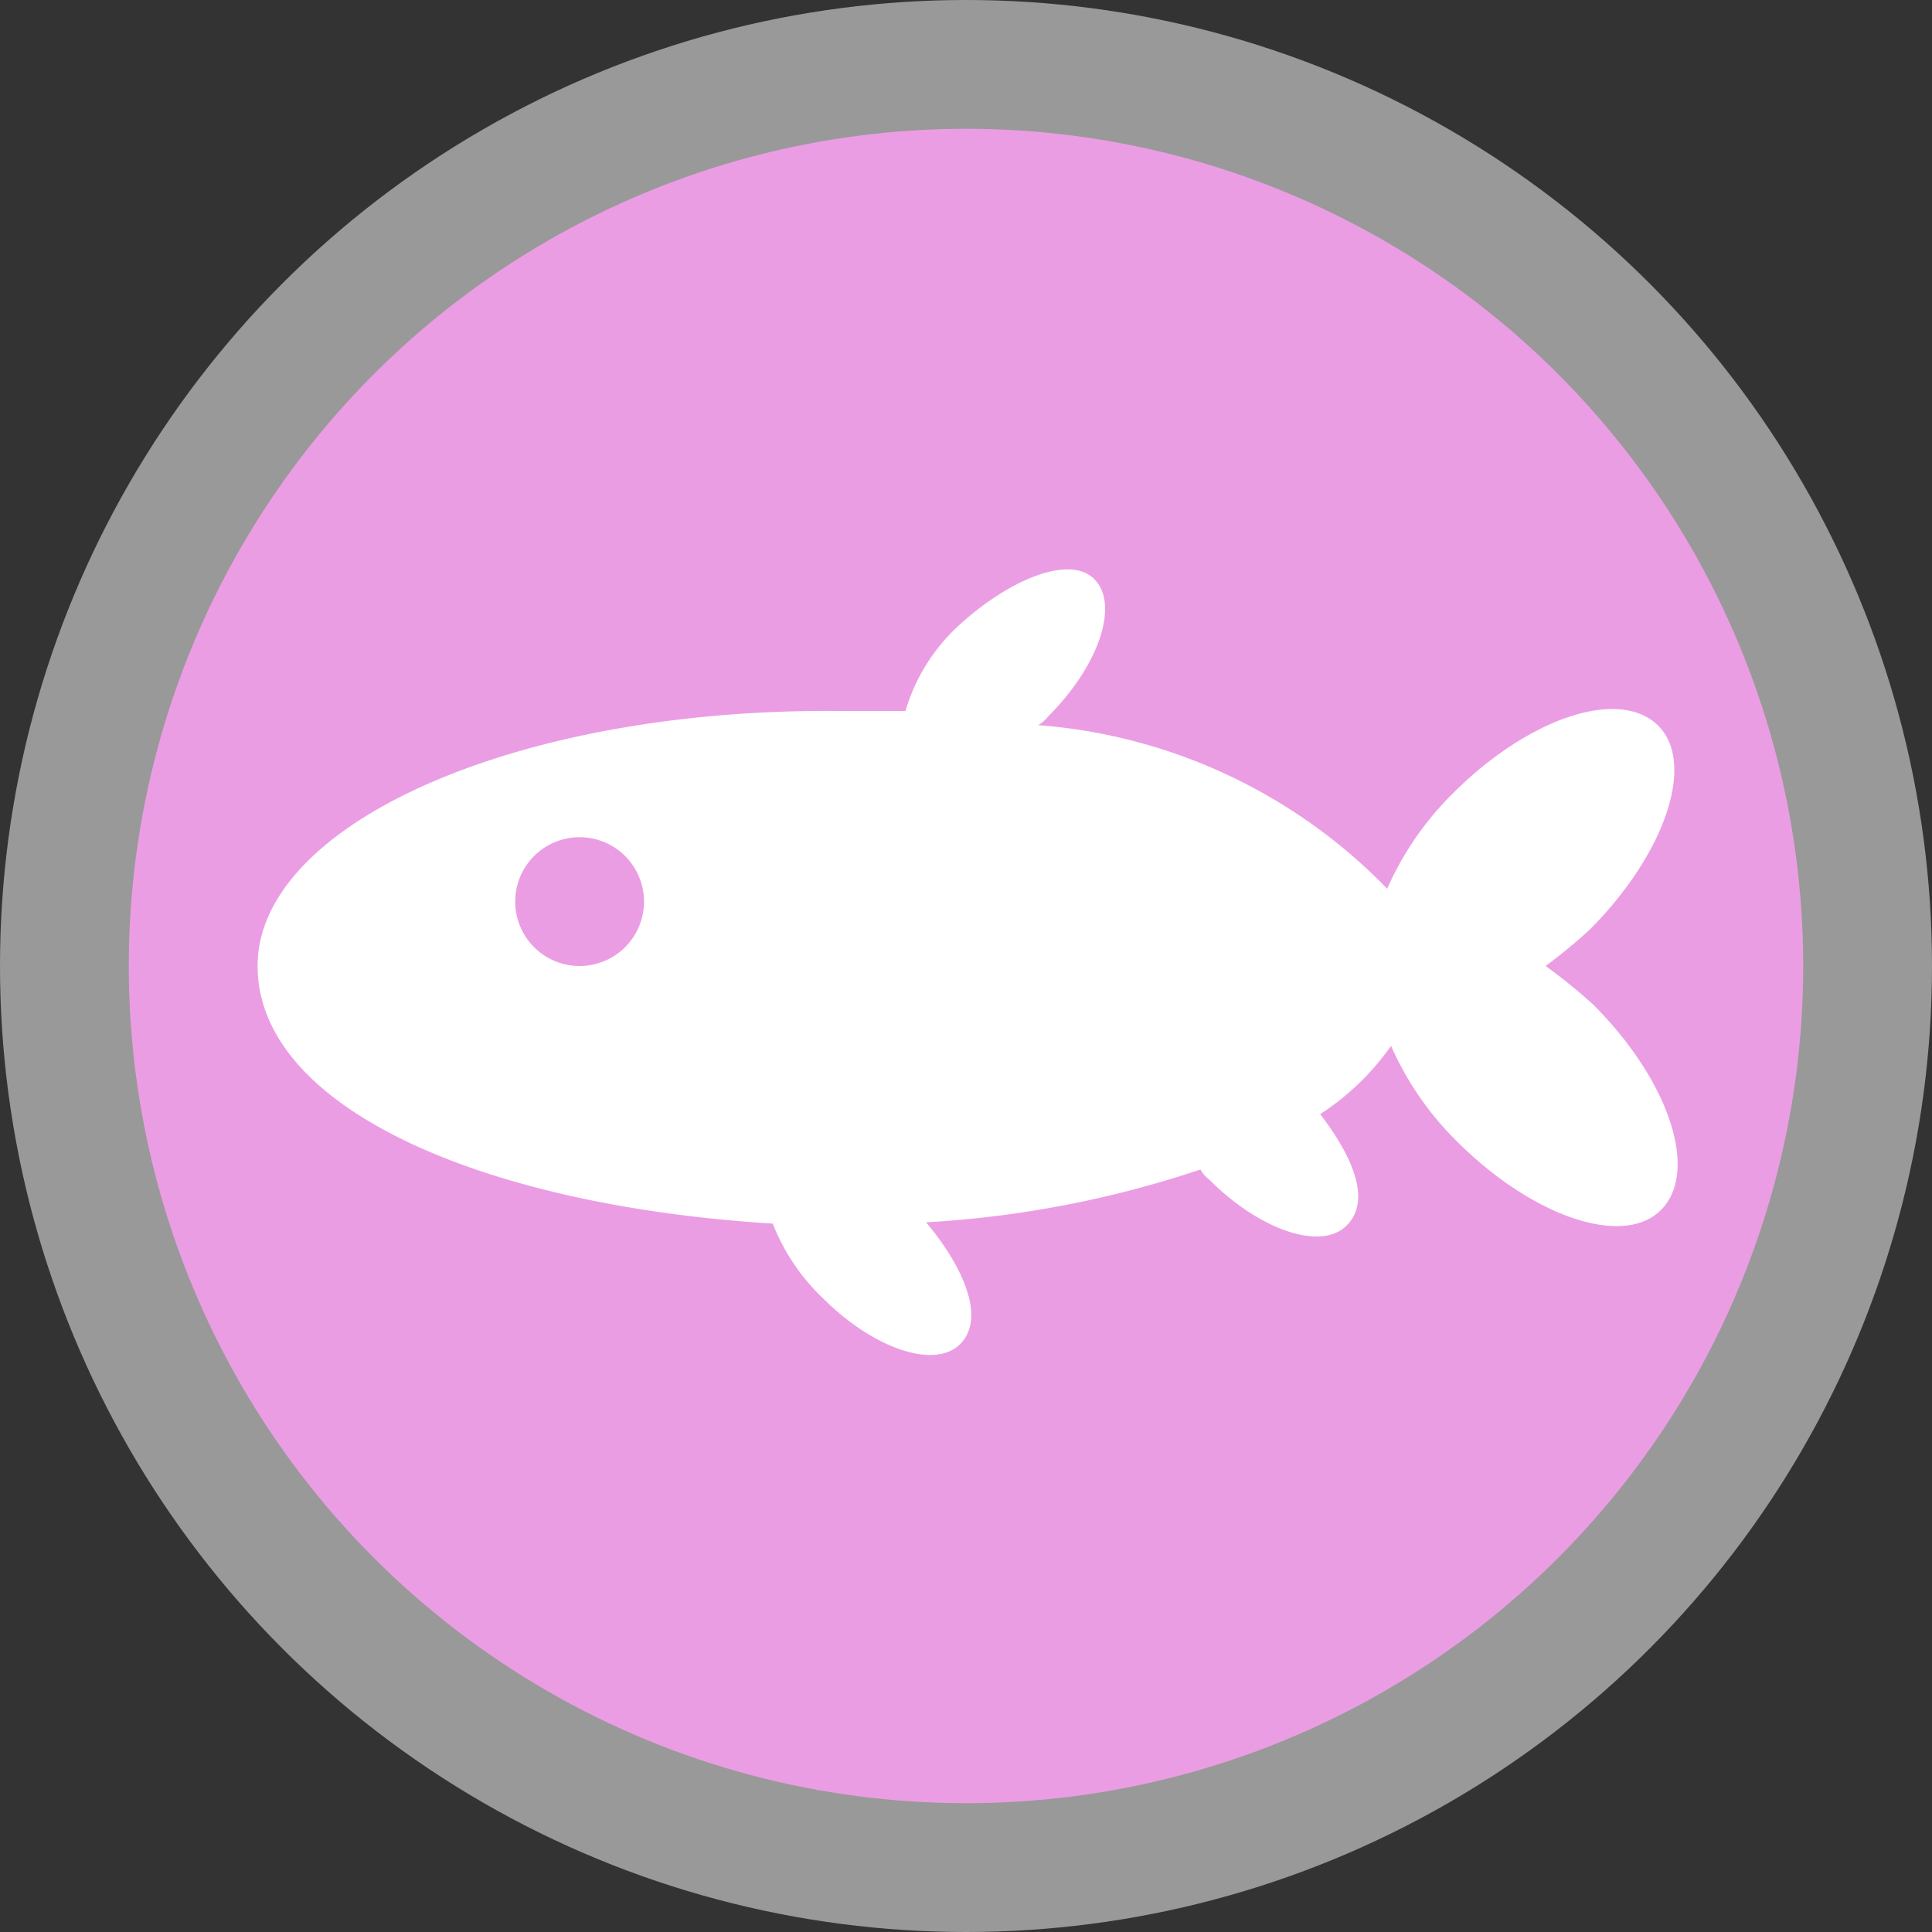 <svg xmlns="http://www.w3.org/2000/svg" viewBox="0 0 15 15" width="15px" height="15px"><rect x="0" y="0" width="15" height="15" fill="#333333" stroke="none"/><defs><style>.cls-2{fill:#eb9de4}</style></defs><g id="BACKGROUND_SMALL_13_15" data-name="BACKGROUND SMALL 13 15"><circle cx="7.5" cy="7.5" r="7.5" style="fill:#fff;opacity:.5"/><circle cx="7.5" cy="7.5" r="6.5" class="cls-2"/></g><g id="FISH_SVG"><path id="_9_by_9" d="M15 10.5a4.19 4.19 0 0 0 .34-.28c.59-.59.83-1.3.53-1.59s-1-.06-1.59.53a2.4 2.4 0 0 0-.51.74 4.22 4.22 0 0 0-2.71-1.27.27.27 0 0 0 .08-.07c.39-.39.55-.86.36-1.06s-.67 0-1.06.36a1.46 1.46 0 0 0-.41.66H9.5C7 8.5 5 9.4 5 10.5s1.74 1.86 4 2a1.6 1.6 0 0 0 .39.58c.39.39.86.55 1.06.36s.05-.58-.26-.95a8.14 8.14 0 0 0 2.13-.41.27.27 0 0 0 .07.08c.39.39.86.55 1.06.36s.06-.53-.2-.87a2 2 0 0 0 .55-.53 2.4 2.4 0 0 0 .51.74c.59.59 1.3.83 1.59.53s.06-1-.53-1.59a4.19 4.19 0 0 0-.37-.3m-7.5 0A.5.5 0 1 1 8 10a.5.5 0 0 1-.5.5" data-name="9 by 9" style="fill:#fff" transform="translate(-3 -3)"/></g></svg>